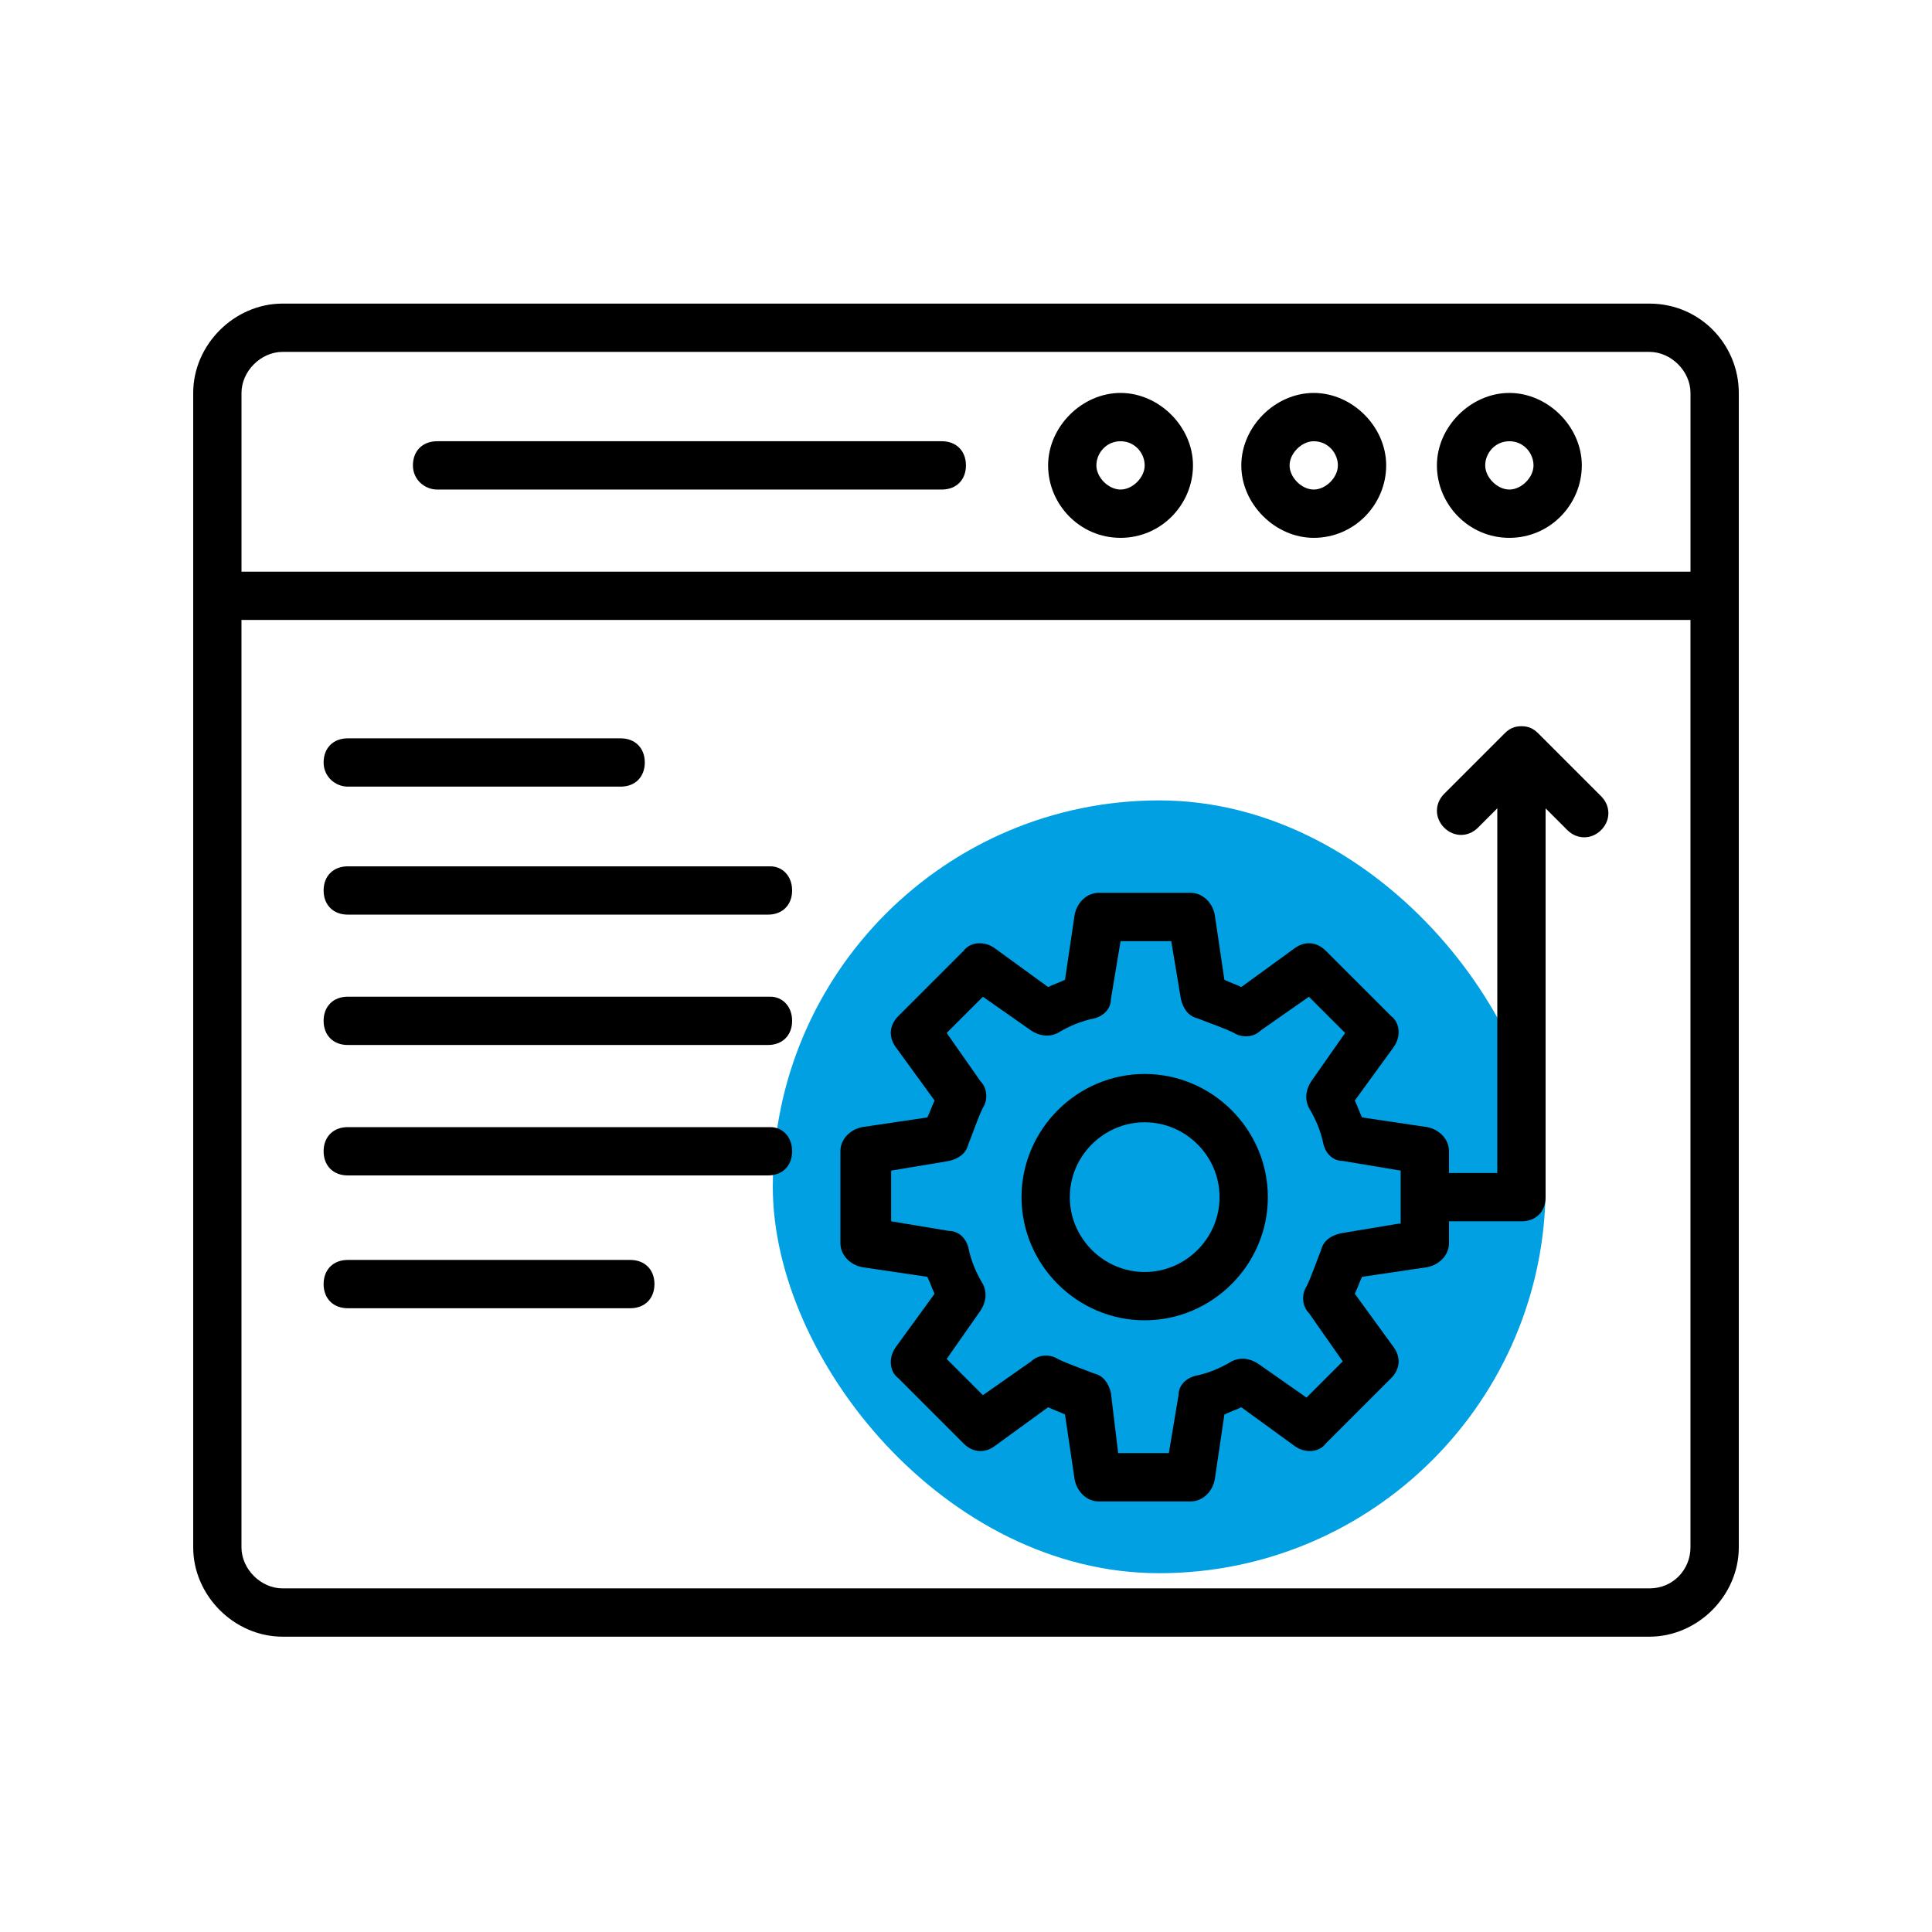 <svg width="70" height="70" viewBox="0 0 70 70" fill="none" xmlns="http://www.w3.org/2000/svg">
<rect x="28" y="29" width="28" height="28" rx="14" fill="#00A0E3"/>
<path d="M63 14.238C63 12.488 61.6 11 59.762 11H10.238C8.488 11 7 12.488 7 14.238V56.062C7 57.812 8.488 59.3 10.238 59.3H59.762C61.512 59.3 63 57.812 63 56.062V14.238ZM10.237 12.75H59.762C60.549 12.75 61.25 13.45 61.25 14.238V20.713L8.75 20.713V14.238C8.75 13.45 9.45 12.75 10.237 12.75L10.237 12.75ZM59.762 57.55H10.237C9.45 57.55 8.749 56.85 8.749 56.062V22.462H61.249V56.062C61.25 56.85 60.637 57.55 59.762 57.55H59.762Z" fill="black"/>
<path d="M54.687 19.487C56.175 19.487 57.312 18.262 57.312 16.862C57.312 15.462 56.087 14.237 54.687 14.237C53.288 14.237 52.062 15.462 52.062 16.862C52.062 18.262 53.2 19.487 54.687 19.487ZM54.687 15.987C55.212 15.987 55.562 16.425 55.562 16.862C55.562 17.3 55.125 17.737 54.687 17.737C54.25 17.737 53.812 17.3 53.812 16.862C53.812 16.425 54.162 15.987 54.687 15.987Z" fill="black"/>
<path d="M47.599 19.487C49.087 19.487 50.224 18.262 50.224 16.862C50.224 15.462 48.999 14.237 47.599 14.237C46.2 14.237 44.975 15.462 44.975 16.862C44.974 18.262 46.199 19.487 47.599 19.487ZM47.599 15.987C48.124 15.987 48.474 16.425 48.474 16.862C48.474 17.3 48.037 17.737 47.599 17.737C47.162 17.737 46.724 17.3 46.724 16.862C46.724 16.425 47.162 15.987 47.599 15.987Z" fill="black"/>
<path d="M40.599 19.487C42.087 19.487 43.224 18.262 43.224 16.862C43.224 15.462 41.999 14.237 40.599 14.237C39.2 14.237 37.975 15.462 37.975 16.862C37.974 18.262 39.112 19.487 40.599 19.487ZM40.599 15.987C41.124 15.987 41.474 16.425 41.474 16.862C41.474 17.3 41.037 17.737 40.599 17.737C40.162 17.737 39.724 17.3 39.724 16.862C39.724 16.425 40.074 15.987 40.599 15.987Z" fill="black"/>
<path d="M15.836 17.737H34.123C34.648 17.737 34.998 17.387 34.998 16.862C34.998 16.337 34.648 15.987 34.123 15.987H15.836C15.311 15.987 14.961 16.337 14.961 16.862C14.96 17.387 15.398 17.737 15.836 17.737Z" fill="black"/>
<path d="M41.474 38.912C39.024 38.912 37.012 40.925 37.012 43.375C37.012 45.825 39.024 47.837 41.474 47.837C43.924 47.837 45.937 45.825 45.937 43.375C45.937 40.925 43.924 38.912 41.474 38.912ZM41.474 46.087C39.987 46.087 38.761 44.862 38.761 43.375C38.761 41.887 39.987 40.662 41.474 40.662C42.962 40.662 44.187 41.887 44.187 43.375C44.187 44.862 42.962 46.087 41.474 46.087Z" fill="black"/>
<path d="M12.6 28.501H22.487C23.012 28.501 23.362 28.151 23.362 27.626C23.362 27.101 23.012 26.751 22.487 26.751H12.6C12.075 26.751 11.725 27.101 11.725 27.626C11.725 28.151 12.162 28.501 12.6 28.501Z" fill="black"/>
<path d="M27.912 31.389H12.6C12.075 31.389 11.725 31.739 11.725 32.264C11.725 32.788 12.075 33.139 12.6 33.139H27.825C28.35 33.139 28.7 32.788 28.7 32.264C28.7 31.739 28.35 31.389 27.912 31.389H27.912Z" fill="black"/>
<path d="M27.912 36.112H12.6C12.075 36.112 11.725 36.462 11.725 36.987C11.725 37.512 12.075 37.862 12.6 37.862H27.825C28.35 37.862 28.7 37.512 28.7 36.987C28.7 36.462 28.35 36.112 27.912 36.112H27.912Z" fill="black"/>
<path d="M27.912 40.838H12.6C12.075 40.838 11.725 41.188 11.725 41.713C11.725 42.238 12.075 42.588 12.6 42.588H27.825C28.35 42.588 28.7 42.238 28.7 41.713C28.7 41.188 28.35 40.838 27.912 40.838H27.912Z" fill="black"/>
<path d="M22.837 45.65H12.6C12.075 45.65 11.725 46 11.725 46.525C11.725 47.05 12.075 47.4 12.6 47.4H22.837C23.362 47.4 23.712 47.05 23.712 46.525C23.712 46.001 23.362 45.65 22.837 45.65Z" fill="black"/>
<path d="M55.737 26.575C55.562 26.4 55.387 26.312 55.125 26.312C54.862 26.312 54.687 26.4 54.512 26.575L52.325 28.762C51.975 29.113 51.975 29.637 52.325 29.988C52.675 30.338 53.2 30.338 53.55 29.988L54.25 29.287V42.5H52.5V41.712C52.5 41.275 52.15 40.925 51.713 40.837L49.35 40.487C49.263 40.312 49.175 40.05 49.087 39.875L50.487 37.95C50.75 37.6 50.75 37.075 50.4 36.812L48.037 34.45C47.687 34.1 47.25 34.1 46.9 34.362L44.974 35.762C44.8 35.675 44.537 35.587 44.362 35.499L44.012 33.137C43.925 32.699 43.575 32.349 43.137 32.349H39.812C39.375 32.349 39.025 32.699 38.937 33.137L38.587 35.499C38.412 35.587 38.15 35.674 37.975 35.762L36.05 34.362C35.7 34.1 35.175 34.1 34.912 34.45L32.55 36.812C32.2 37.162 32.2 37.6 32.462 37.95L33.862 39.875C33.775 40.05 33.687 40.312 33.599 40.487L31.237 40.837C30.799 40.925 30.449 41.275 30.449 41.712V45.037C30.449 45.475 30.799 45.825 31.237 45.912L33.599 46.262C33.687 46.437 33.774 46.7 33.862 46.875L32.462 48.8C32.2 49.15 32.2 49.675 32.55 49.937L34.912 52.3C35.262 52.65 35.7 52.65 36.05 52.387L37.975 50.987C38.15 51.075 38.412 51.162 38.587 51.25L38.937 53.613C39.025 54.05 39.375 54.4 39.812 54.4H43.137C43.575 54.4 43.925 54.05 44.012 53.613L44.362 51.25C44.537 51.163 44.8 51.075 44.974 50.987L46.9 52.387C47.25 52.65 47.775 52.65 48.037 52.3L50.4 49.937C50.75 49.587 50.75 49.15 50.487 48.8L49.087 46.875C49.175 46.7 49.262 46.437 49.35 46.262L51.713 45.912C52.15 45.825 52.5 45.475 52.5 45.037V44.25H55.125C55.65 44.25 56 43.9 56 43.375L56 29.288L56.787 30.075C57.137 30.425 57.662 30.425 58.012 30.075C58.362 29.725 58.362 29.2 58.012 28.85L55.737 26.575ZM50.662 44.337L48.562 44.688C48.212 44.775 47.95 44.95 47.862 45.3C47.687 45.737 47.512 46.262 47.337 46.612C47.162 46.875 47.162 47.312 47.425 47.575L48.65 49.325L47.337 50.637L45.587 49.412C45.325 49.237 44.975 49.149 44.625 49.325C44.187 49.587 43.75 49.762 43.312 49.849C42.962 49.937 42.7 50.2 42.7 50.55L42.35 52.65H40.513L40.25 50.462C40.162 50.112 39.987 49.85 39.637 49.762C39.2 49.588 38.675 49.412 38.325 49.237C38.062 49.063 37.625 49.063 37.362 49.325L35.613 50.55L34.3 49.237L35.525 47.488C35.7 47.225 35.788 46.875 35.612 46.525C35.35 46.088 35.175 45.65 35.088 45.213C35 44.863 34.738 44.6 34.388 44.6L32.288 44.25V42.413L34.388 42.063C34.738 41.976 35 41.8 35.088 41.451C35.263 41.013 35.438 40.488 35.612 40.138C35.787 39.876 35.787 39.438 35.525 39.176L34.3 37.426L35.613 36.114L37.362 37.339C37.625 37.513 37.975 37.601 38.325 37.426C38.762 37.163 39.2 36.989 39.637 36.901C39.987 36.814 40.25 36.551 40.25 36.201L40.6 34.101H42.437L42.787 36.201C42.874 36.551 43.05 36.813 43.399 36.901C43.837 37.076 44.362 37.251 44.712 37.426C44.974 37.601 45.412 37.601 45.674 37.339L47.424 36.114L48.737 37.426L47.511 39.176C47.337 39.438 47.249 39.788 47.424 40.138C47.687 40.576 47.862 41.013 47.949 41.451C48.036 41.801 48.299 42.063 48.649 42.063L50.749 42.413L50.749 44.337H50.662Z" fill="black"/>
</svg>

